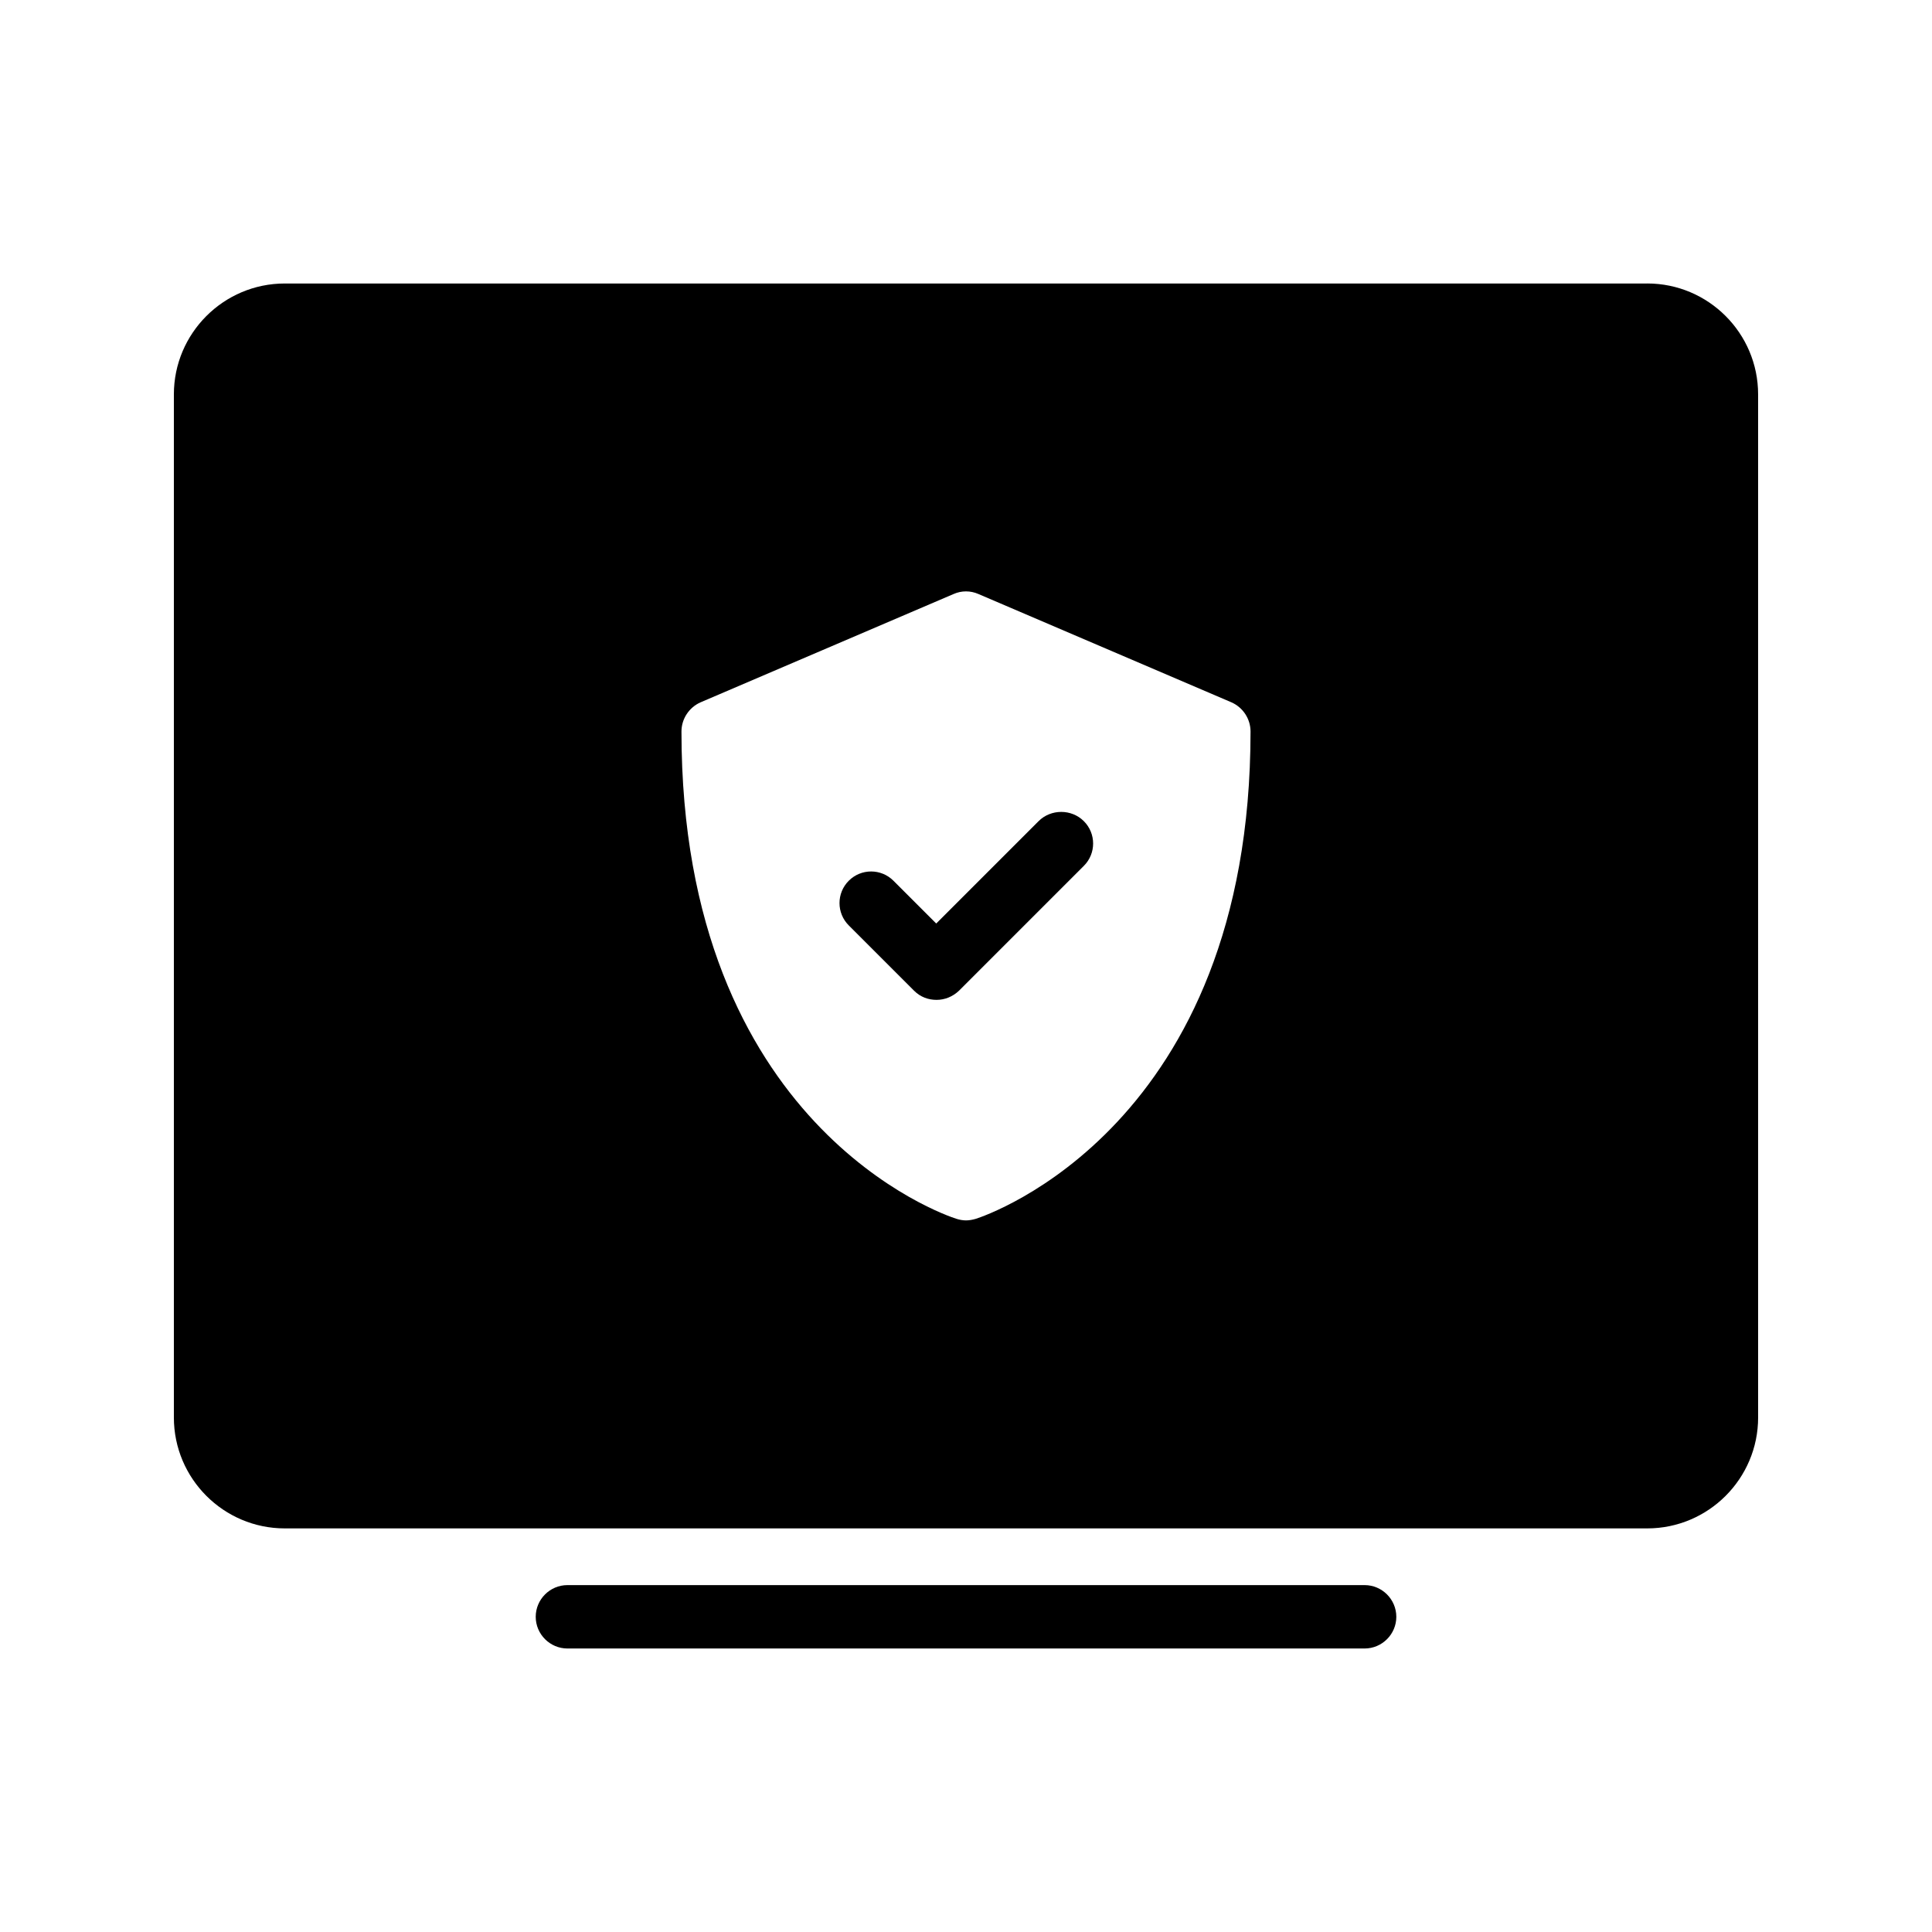 <?xml version="1.0" encoding="UTF-8"?>
<!-- Uploaded to: ICON Repo, www.svgrepo.com, Generator: ICON Repo Mixer Tools -->
<svg fill="#000000" width="800px" height="800px" version="1.1" viewBox="144 144 512 512" xmlns="http://www.w3.org/2000/svg">
 <g>
  <path d="m505.63 564.07h-211.26c-4.617 0-8.398 3.777-8.398 8.398 0 4.617 3.777 8.398 8.398 8.398h211.27c4.617 0 8.398-3.777 8.398-8.398-0.004-4.621-3.781-8.398-8.402-8.398z"/>
  <path d="m419.23 361.62-27.121 27.121-11.336-11.336c-3.273-3.273-8.566-3.273-11.84 0-3.273 3.273-3.273 8.566 0 11.84l17.297 17.297c1.68 1.68 3.777 2.434 5.961 2.434s4.281-0.84 5.961-2.434l33.082-33.082c3.273-3.273 3.273-8.566 0-11.84-3.269-3.273-8.727-3.273-12.004 0z"/>
  <path d="m580.53 219.13h-361.06c-16.207 0-29.391 13.184-29.391 29.391v271.13c0 16.207 13.184 29.391 29.391 29.391h361.06c16.207 0 29.391-13.184 29.391-29.391l-0.004-271.14c0-16.207-13.184-29.387-29.387-29.387zm-177.93 247.87c-0.84 0.25-1.762 0.418-2.602 0.418s-1.762-0.168-2.519-0.418c-3.023-0.922-72.883-24.602-72.883-129.14 0-3.359 2.016-6.383 5.039-7.727l67.09-28.719c2.098-0.922 4.449-0.922 6.551 0l67.09 28.719c3.023 1.344 5.039 4.367 5.039 7.727-0.004 104.54-69.867 128.22-72.805 129.14z"/>
 </g>
</svg>